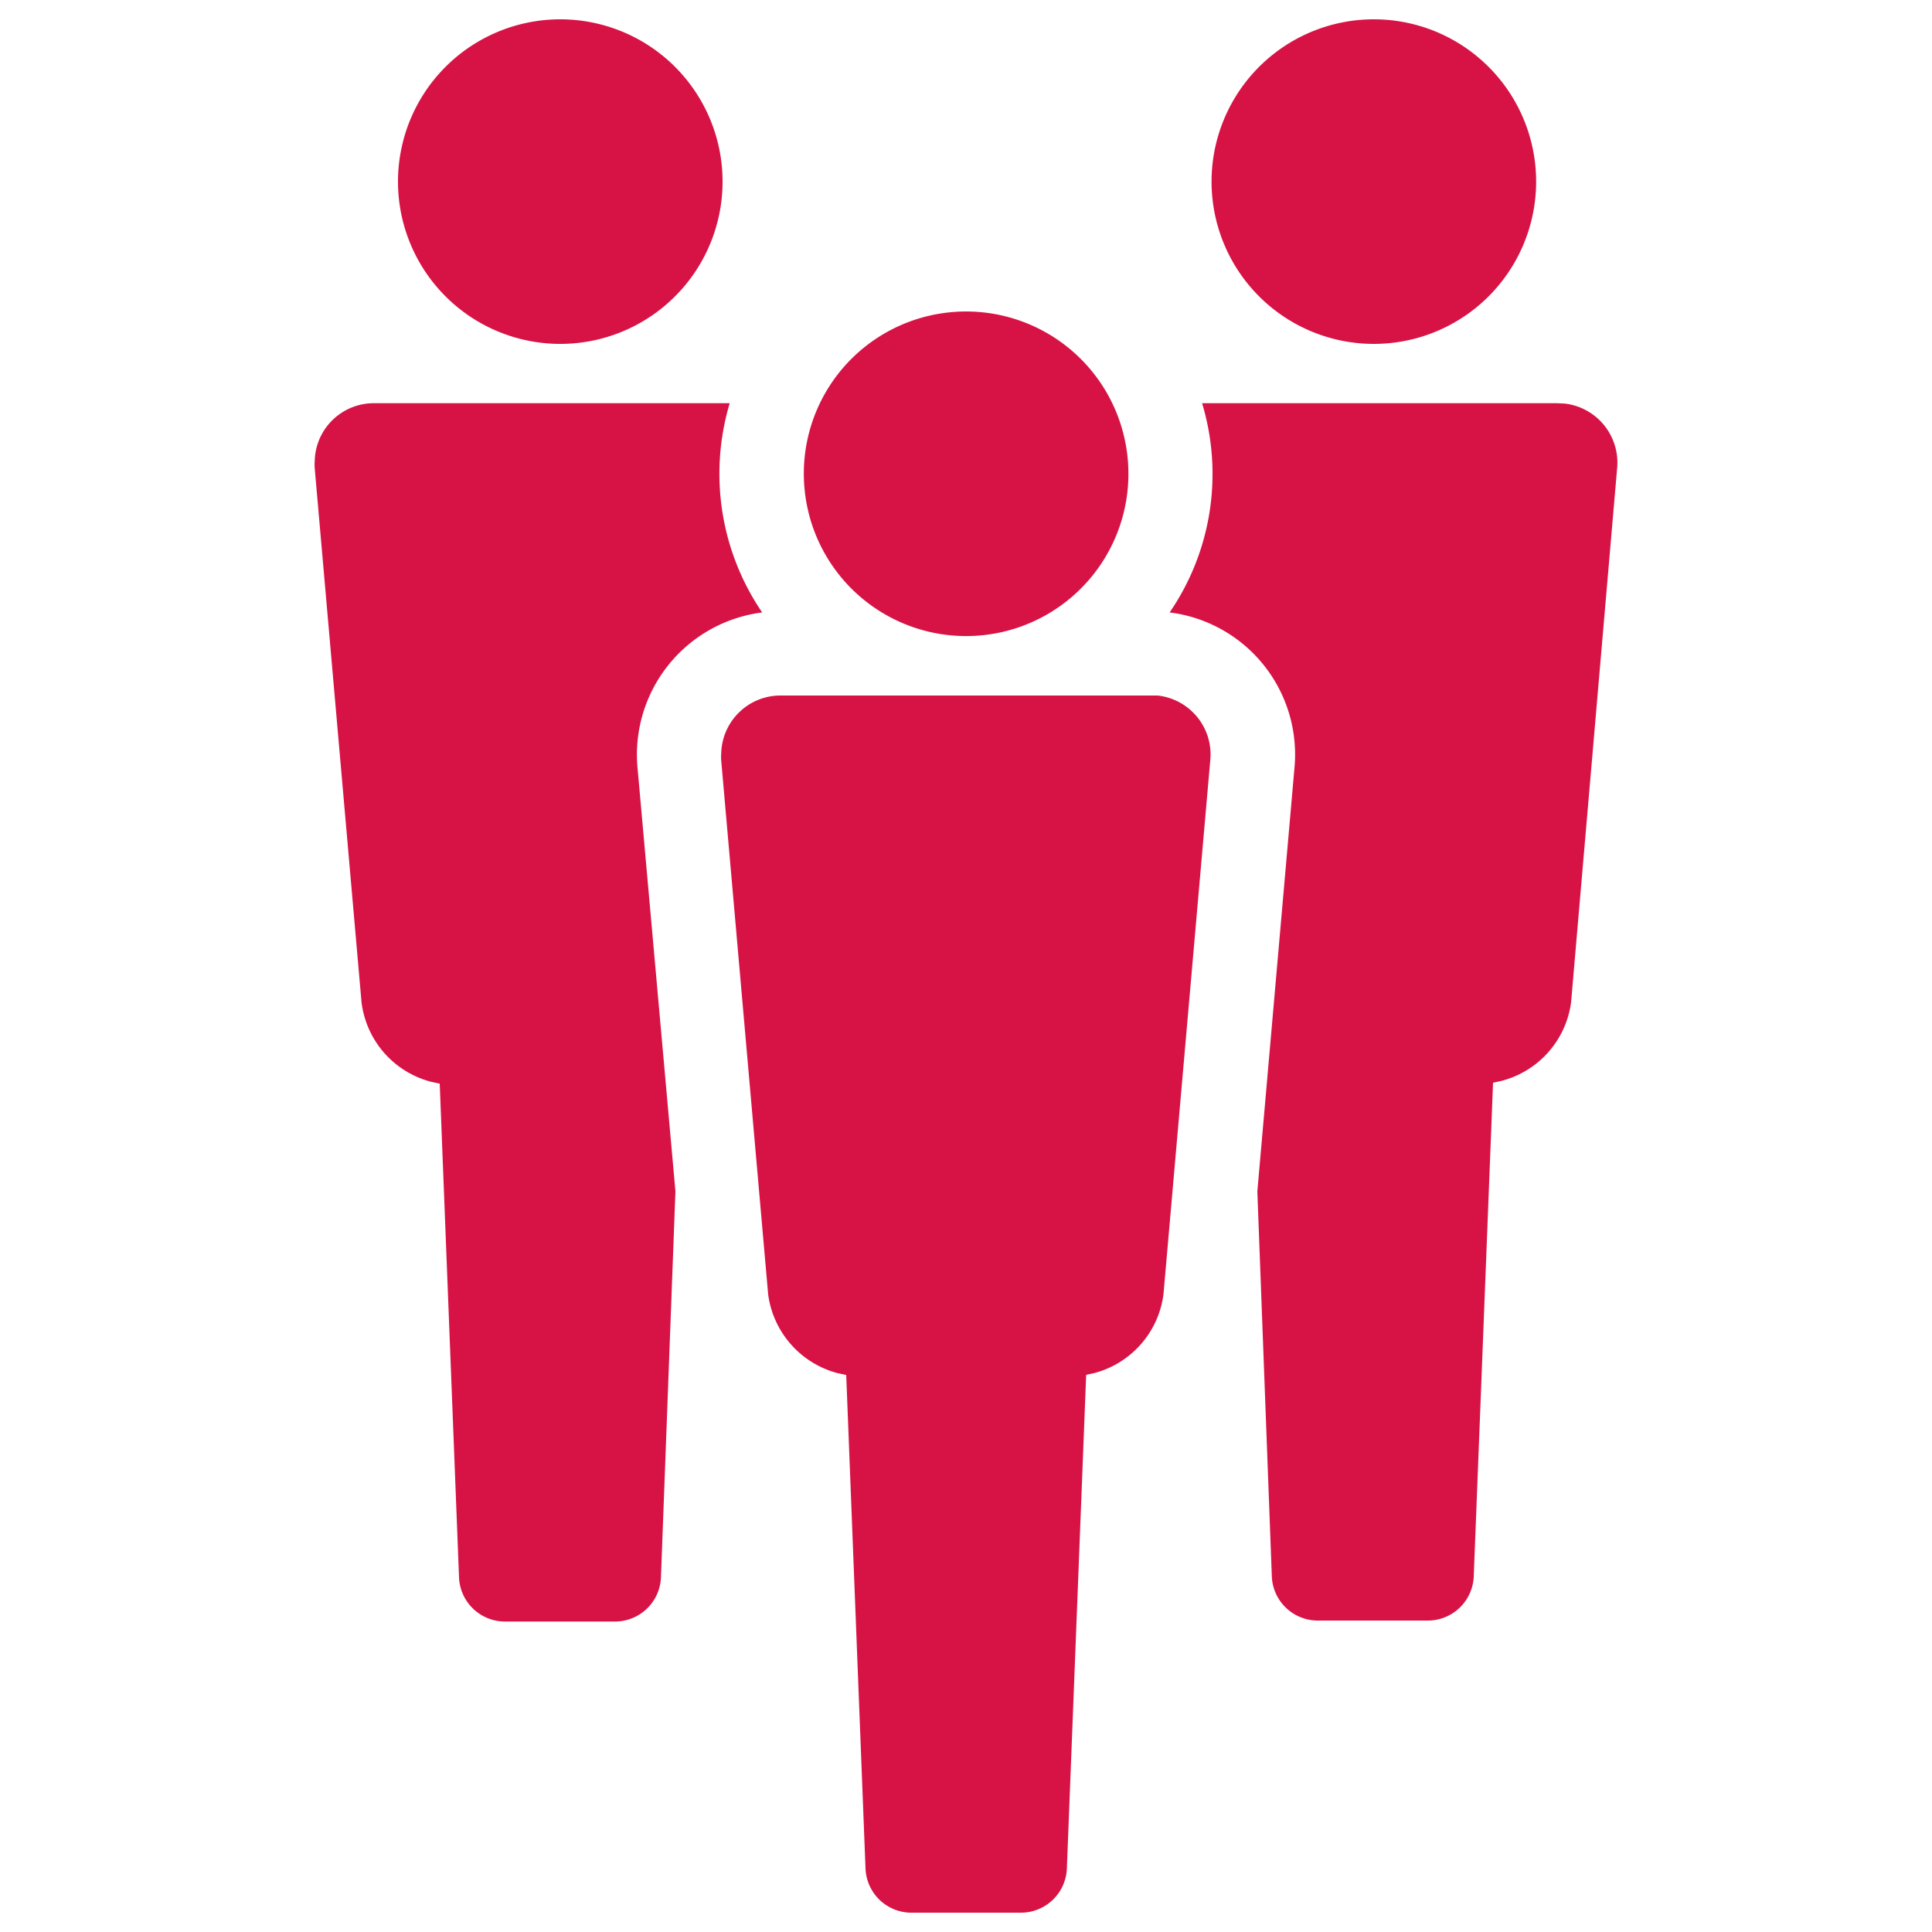 <svg xmlns="http://www.w3.org/2000/svg" viewBox="0 0 100 100"><path fill="#d71345" d="M29 1a8.4 8.4 0 1 1-8.4 8.4A8.4 8.4 0 0 1 29 1zm42.1 0a8.4 8.4 0 1 1-8.39 8.4A8.4 8.4 0 0 1 71.05 1zM33 39.76a7.42 7.42 0 0 1 6.45-8.06 12.75 12.75 0 0 1-1.68-10.83H19.4a3.06 3.06 0 0 0-3.11 3 2.29 2.29 0 0 0 0 .37l2.42 27.61A4.86 4.86 0 0 0 22.34 56l.42.09 1 25.57a2.38 2.38 0 0 0 2.35 2.27h5.75a2.38 2.38 0 0 0 2.35-2.27l.75-20zm47.6-18.89H62.22a12.68 12.68 0 0 1-1.68 10.83A7.41 7.41 0 0 1 67 39.76l-1.92 21.91.75 19.94a2.38 2.38 0 0 0 2.35 2.27h5.75a2.38 2.38 0 0 0 2.35-2.27l1-25.57.42-.09a4.86 4.86 0 0 0 3.62-4.08l2.38-27.61a3.08 3.08 0 0 0-2.7-3.37zm-31.27-4.72a8.4 8.4 0 1 1-7.7 9 8.39 8.39 0 0 1 7.7-9zM59.54 36H40.45a3.07 3.07 0 0 0-3.12 3 2.3 2.3 0 0 0 0 .37L39.76 67a4.88 4.88 0 0 0 3.62 4.08l.42.09 1 25.57A2.38 2.38 0 0 0 47.11 99h5.76a2.38 2.38 0 0 0 2.35-2.27l1-25.57.42-.09A4.86 4.86 0 0 0 60.22 67l2.42-27.61A3.07 3.07 0 0 0 59.91 36z"/></svg>